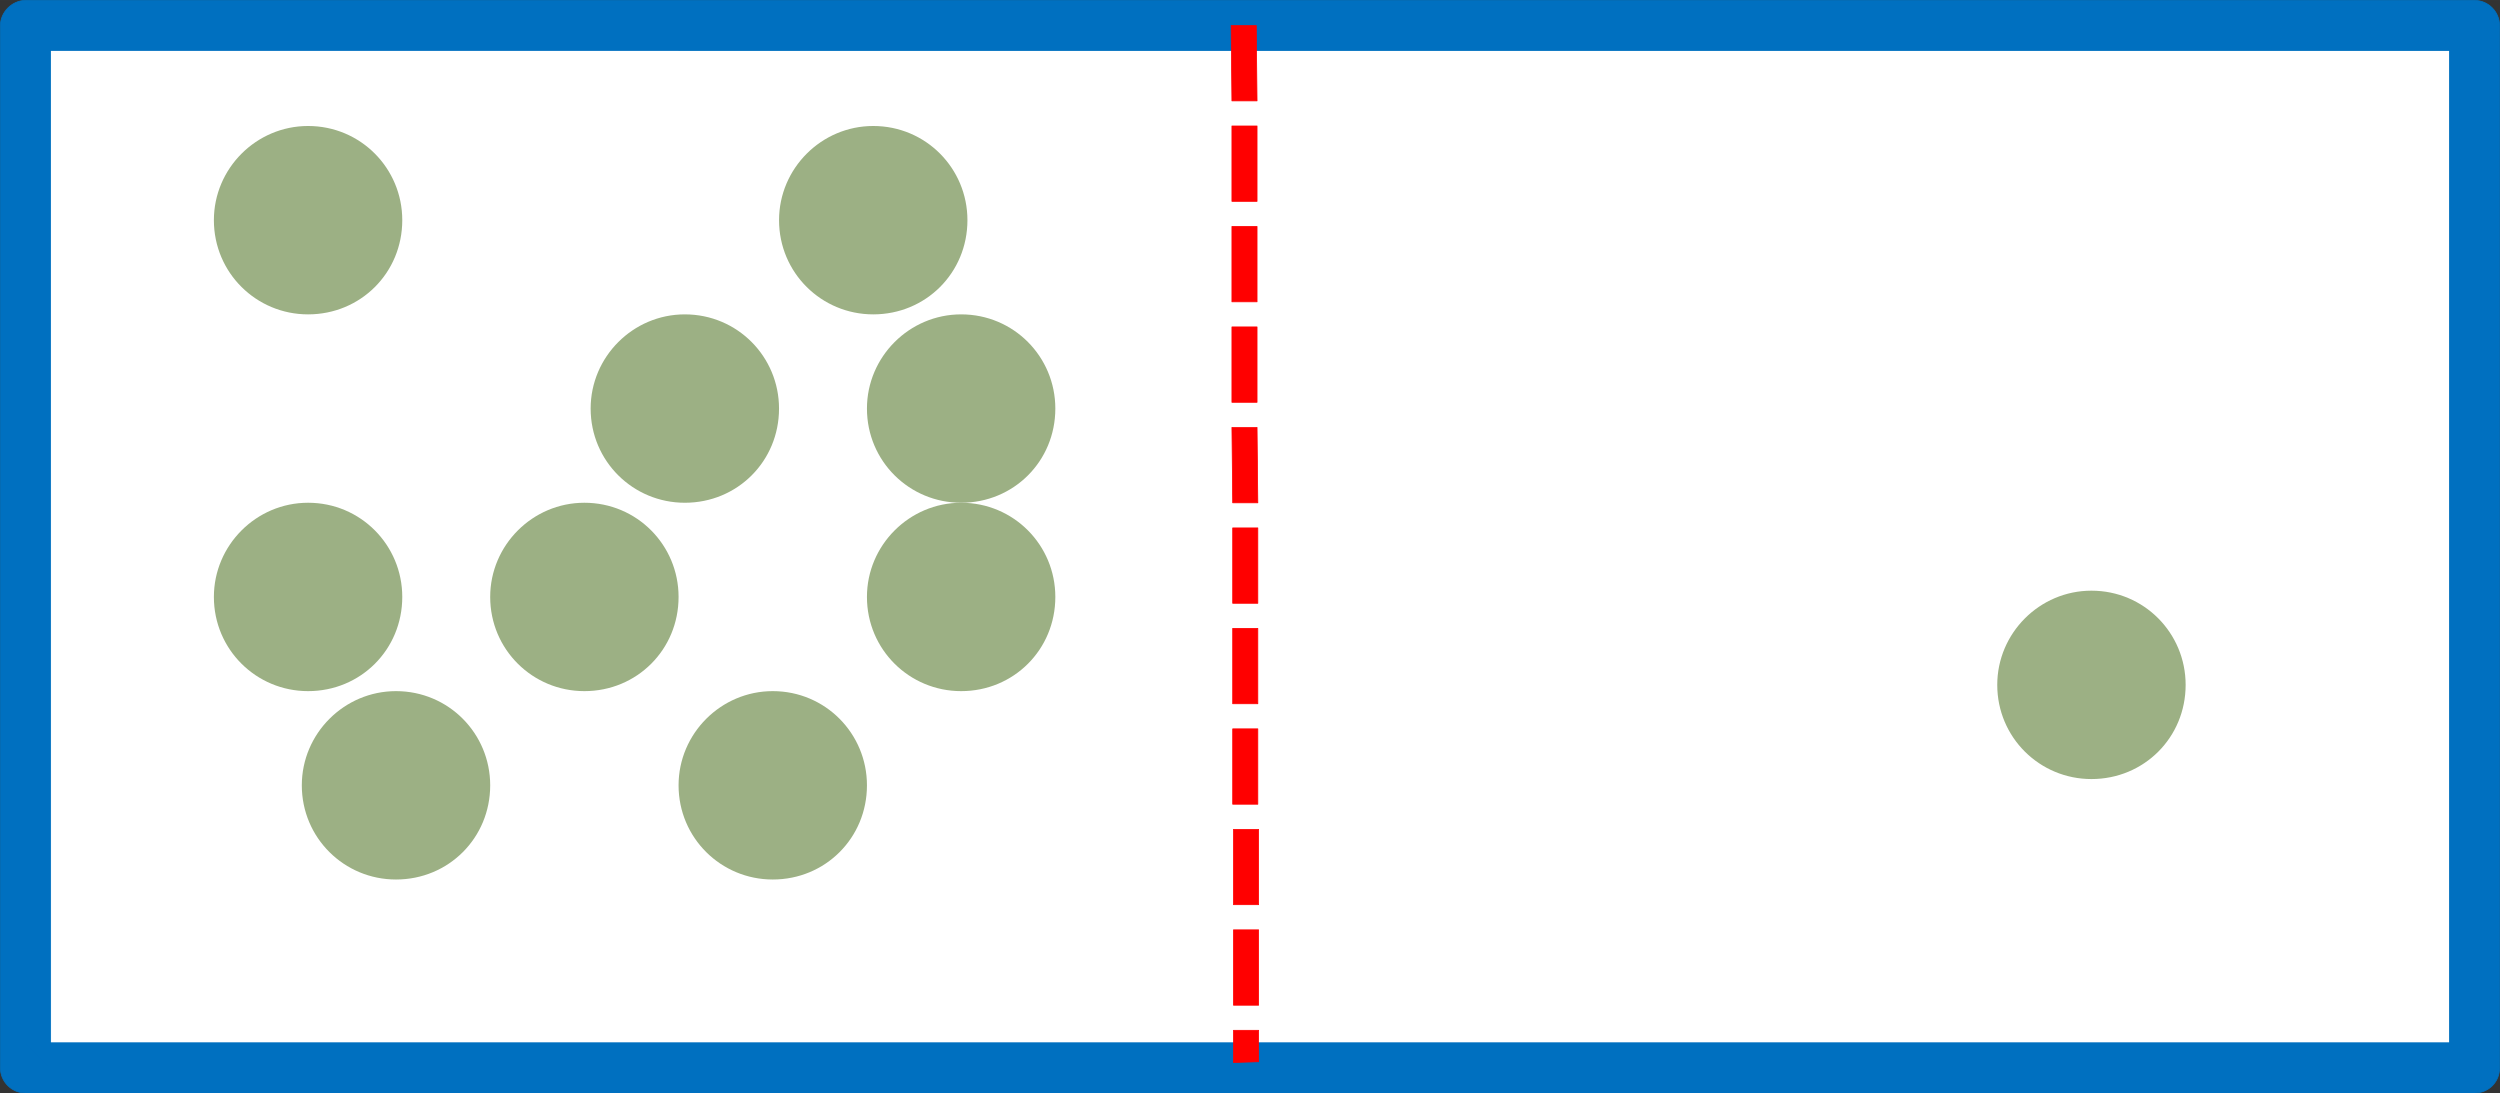 <?xml version="1.0" encoding="UTF-8" standalone="no"?>
<!-- Created with Inkscape (http://www.inkscape.org/) -->

<svg
   width="328.938"
   height="143.865"
   viewBox="0 0 87.032 38.064"
   version="1.1"
   id="svg5"
   inkscape:version="1.1 (c68e22c387, 2021-05-23)"
   sodipodi:docname="Entropy14.svg"
   xmlns:inkscape="http://www.inkscape.org/namespaces/inkscape"
   xmlns:sodipodi="http://sodipodi.sourceforge.net/DTD/sodipodi-0.dtd"
   xmlns="http://www.w3.org/2000/svg"
   xmlns:svg="http://www.w3.org/2000/svg">
  <rect x="0" y="0" width="87.032" height="38.064" fill="#333333" stroke="none"/>
  <sodipodi:namedview
     id="namedview7"
     pagecolor="#ffffff"
     bordercolor="#666666"
     borderopacity="1.0"
     inkscape:pageshadow="2"
     inkscape:pageopacity="0.0"
     inkscape:pagecheckerboard="0"
     inkscape:document-units="px"
     showgrid="false"
     inkscape:zoom="1.0476431"
     inkscape:cx="153.20103"
     inkscape:cy="91.157"
     inkscape:window-width="1299"
     inkscape:window-height="745"
     inkscape:window-x="-8"
     inkscape:window-y="-8"
     inkscape:window-maximized="1"
     inkscape:current-layer="layer1"
     units="px"
     fit-margin-top="0"
     fit-margin-left="0"
     fit-margin-right="0"
     fit-margin-bottom="0"
     inkscape:lockguides="true" />
  <defs
     id="defs2">
    <pattern
       id="EMFhbasepattern"
       patternUnits="userSpaceOnUse"
       width="6"
       height="6"
       x="0"
       y="0" />
    <pattern
       id="EMFhbasepattern-3"
       patternUnits="userSpaceOnUse"
       width="6"
       height="6"
       x="0"
       y="0" />
    <pattern
       id="EMFhbasepattern-2"
       patternUnits="userSpaceOnUse"
       width="6"
       height="6"
       x="0"
       y="0" />
  </defs>
  <g
     inkscape:label="圖層 1"
     inkscape:groupmode="layer"
     id="layer1"
     transform="translate(-69.142,-184.178)">
    <path
       style="fill:#ffffff;fill-opacity:1;fill-rule:evenodd;stroke:none;stroke-width:0.265"
       d="M 70.03,185.066 V 221.355 H 155.286 V 185.066 Z"
       id="path2818" />
    <path
       style="fill:#0070c0;fill-opacity:1;fill-rule:nonzero;stroke:#0070c0;stroke-width:0.027px;stroke-linecap:butt;stroke-linejoin:round;stroke-miterlimit:4;stroke-dasharray:none;stroke-opacity:1"
       d="m 69.156,185.066 c 0,-0.465 0.41,-0.874 0.874,-0.874 h 85.255 c 0.492,0 0.874,0.41 0.874,0.874 v 36.288 c 0,0.492 -0.383,0.874 -0.874,0.874 H 70.03 c -0.465,0 -0.874,-0.383 -0.874,-0.874 z m 1.749,36.288 -0.874,-0.874 h 85.255 l -0.874,0.874 v -36.288 l 0.874,0.874 H 70.03 l 0.874,-0.874 z"
       id="path2820" />
    <path
       style="fill:#ff0000;fill-opacity:1;fill-rule:nonzero;stroke:#ff0000;stroke-width:0.027px;stroke-linecap:butt;stroke-linejoin:round;stroke-miterlimit:4;stroke-dasharray:none;stroke-opacity:1"
       d="m 112.876,185.066 0.027,2.623 h -0.874 l -0.027,-2.623 z m 0.027,3.498 v 2.623 h -0.874 v -2.623 z m 0,3.498 v 2.623 h -0.874 v -2.623 z m 0,3.498 v 2.623 h -0.874 v -2.623 z m 0,3.498 0.027,2.623 h -0.874 l -0.027,-2.623 z m 0.027,3.498 v 2.623 h -0.874 v -2.623 z m 0,3.498 v 2.623 h -0.874 v -2.623 z m 0,3.498 v 2.623 h -0.874 v -2.623 z m 0.027,3.498 v 2.623 h -0.874 v -2.623 z m 0,3.498 v 2.623 h -0.874 v -2.623 z m 0,3.498 v 1.093 l -0.874,0.027 v -1.12 z"
       id="path2822" />
    <path
       style="fill:#9cb084;fill-opacity:1;fill-rule:evenodd;stroke:none;stroke-width:0.265"
       d="m 76.588,191.843 c 0,-1.803 1.476,-3.279 3.279,-3.279 0,0 0,0 0,0 v 0 c 1.831,0 3.279,1.476 3.279,3.279 0,0 0,0 0,0 v 0 c 0,1.831 -1.448,3.279 -3.279,3.279 0,0 0,0 0,0 v 0 c -1.803,0 -3.279,-1.448 -3.279,-3.279 0,0 0,0 0,0 z"
       id="path2824" />
    <path
       style="fill:#9cb084;fill-opacity:1;fill-rule:evenodd;stroke:none;stroke-width:0.265"
       d="m 89.704,198.401 c 0,-1.803 1.476,-3.279 3.279,-3.279 0,0 0,0 0,0 v 0 c 1.831,0 3.279,1.476 3.279,3.279 0,0 0,0 0,0 v 0 c 0,1.831 -1.448,3.279 -3.279,3.279 0,0 0,0 0,0 v 0 c -1.803,0 -3.279,-1.448 -3.279,-3.279 0,0 0,0 0,0 z"
       id="path2826" />
    <path
       style="fill:#9cb084;fill-opacity:1;fill-rule:evenodd;stroke:none;stroke-width:0.265"
       d="m 92.765,211.517 c 0,-1.803 1.476,-3.279 3.279,-3.279 0,0 0,0 0,0 v 0 c 1.831,0 3.279,1.476 3.279,3.279 0,0 0,0 0,0 v 0 c 0,1.831 -1.448,3.279 -3.279,3.279 0,0 0,0 0,0 v 0 c -1.803,0 -3.279,-1.448 -3.279,-3.279 0,0 0,0 0,0 z"
       id="path2828" />
    <path
       style="fill:#9cb084;fill-opacity:1;fill-rule:evenodd;stroke:none;stroke-width:0.265"
       d="m 138.672,208.02 c 0,-1.803 1.476,-3.279 3.279,-3.279 0,0 0,0 0,0 v 0 c 1.831,0 3.279,1.476 3.279,3.279 0,0 0,0 0,0 v 0 c 0,1.831 -1.448,3.279 -3.279,3.279 0,0 0,0 0,0 v 0 c -1.803,0 -3.279,-1.448 -3.279,-3.279 0,0 0,0 0,0 z"
       id="path2830" />
    <path
       style="fill:#9cb084;fill-opacity:1;fill-rule:evenodd;stroke:none;stroke-width:0.265"
       d="m 96.263,191.843 c 0,-1.803 1.476,-3.279 3.279,-3.279 0,0 0,0 0,0 v 0 c 1.831,0 3.279,1.476 3.279,3.279 0,0 0,0 0,0 v 0 c 0,1.831 -1.448,3.279 -3.279,3.279 0,0 0,0 0,0 v 0 c -1.803,0 -3.279,-1.448 -3.279,-3.279 0,0 0,0 0,0 z"
       id="path2832" />
    <path
       style="fill:#9cb084;fill-opacity:1;fill-rule:evenodd;stroke:none;stroke-width:0.265"
       d="m 76.588,204.959 c 0,-1.803 1.476,-3.279 3.279,-3.279 0,0 0,0 0,0 v 0 c 1.831,0 3.279,1.476 3.279,3.279 0,0 0,0 0,0 v 0 c 0,1.831 -1.448,3.279 -3.279,3.279 0,0 0,0 0,0 v 0 c -1.803,0 -3.279,-1.448 -3.279,-3.279 0,0 0,0 0,0 z"
       id="path2834" />
    <path
       style="fill:#9cb084;fill-opacity:1;fill-rule:evenodd;stroke:none;stroke-width:0.265"
       d="m 86.207,204.959 c 0,-1.803 1.476,-3.279 3.279,-3.279 0,0 0,0 0,0 v 0 c 1.831,0 3.279,1.476 3.279,3.279 0,0 0,0 0,0 v 0 c 0,1.831 -1.448,3.279 -3.279,3.279 0,0 0,0 0,0 v 0 c -1.803,0 -3.279,-1.448 -3.279,-3.279 0,0 0,0 0,0 z"
       id="path2836" />
    <path
       style="fill:#9cb084;fill-opacity:1;fill-rule:evenodd;stroke:none;stroke-width:0.265"
       d="m 99.323,204.959 c 0,-1.803 1.476,-3.279 3.279,-3.279 0,0 0,0 0,0 v 0 c 1.831,0 3.279,1.476 3.279,3.279 0,0 0,0 0,0 v 0 c 0,1.831 -1.448,3.279 -3.279,3.279 0,0 0,0 0,0 v 0 c -1.803,0 -3.279,-1.448 -3.279,-3.279 0,0 0,0 0,0 z"
       id="path2838" />
    <path
       style="fill:#9cb084;fill-opacity:1;fill-rule:evenodd;stroke:none;stroke-width:0.265"
       d="m 79.649,211.517 c 0,-1.803 1.476,-3.279 3.279,-3.279 0,0 0,0 0,0 v 0 c 1.831,0 3.279,1.476 3.279,3.279 0,0 0,0 0,0 v 0 c 0,1.831 -1.448,3.279 -3.279,3.279 0,0 0,0 0,0 v 0 c -1.803,0 -3.279,-1.448 -3.279,-3.279 0,0 0,0 0,0 z"
       id="path2840" />
    <path
       style="fill:#9cb084;fill-opacity:1;fill-rule:evenodd;stroke:none;stroke-width:0.265"
       d="m 99.323,198.401 c 0,-1.803 1.476,-3.279 3.279,-3.279 0,0 0,0 0,0 v 0 c 1.831,0 3.279,1.476 3.279,3.279 0,0 0,0 0,0 v 0 c 0,1.831 -1.448,3.279 -3.279,3.279 0,0 0,0 0,0 v 0 c -1.803,0 -3.279,-1.448 -3.279,-3.279 0,0 0,0 0,0 z"
       id="path2842" />
  </g>
</svg>
